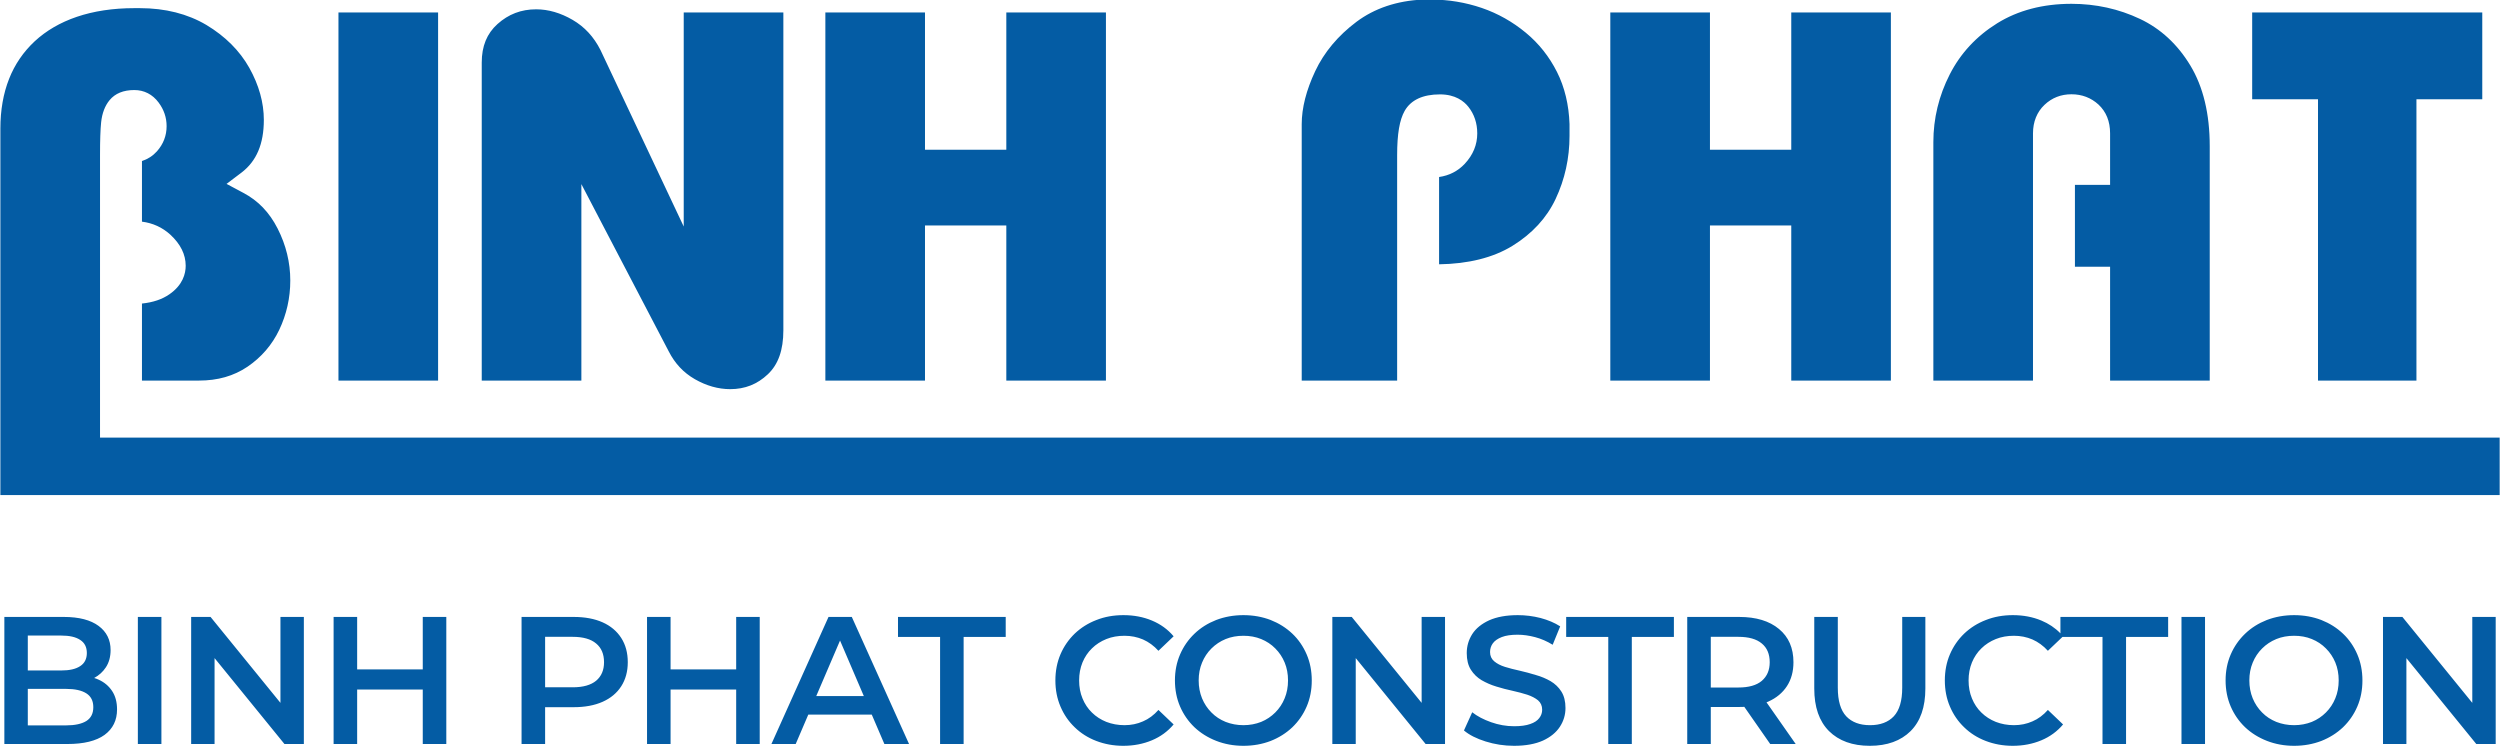 <svg width="1969px" height="588px" viewBox="0 0 1969 588"
	xmlns="http://www.w3.org/2000/svg" xmlns:xlink="http://www.w3.org/1999/xlink" version="1.1"
>
	<g transform="matrix(1,0,0,1,-438.631,-390.435)">
		<g transform="matrix(-8.333,0,0,8.333,8065.59,-7963.56)">
			<path
				d="M883.282,1003.7L873.865,1003.7L873.865,1038.49L883.282,1038.49L883.282,1003.7ZM849.594,1038.36C850.672,1037.74 851.48,1036.88 852.071,1035.72L858.179,1024.03L860.323,1019.92L860.323,1038.49L869.74,1038.49L869.74,1008.43C869.74,1006.88 869.252,1005.69 868.249,1004.79C867.21,1003.86 866.015,1003.4 864.596,1003.4C863.443,1003.4 862.282,1003.74 861.148,1004.4C860.015,1005.06 859.151,1006 858.521,1007.24L852.814,1019.34L850.649,1023.93L850.649,1003.7L841.232,1003.7L841.232,1033.74C841.232,1035.6 841.711,1036.96 842.694,1037.89C843.697,1038.84 844.863,1039.3 846.26,1039.3C847.387,1039.3 848.51,1038.98 849.594,1038.36ZM820.159,1038.49L820.159,1023.83L827.845,1023.83L827.845,1038.49L837.262,1038.49L837.262,1003.7L827.845,1003.7L827.845,1016.67L820.159,1016.67L820.159,1003.7L810.743,1003.7L810.743,1038.49L820.159,1038.49ZM779.171,1011.44C780.798,1011.44 781.921,1011.97 782.51,1013C782.994,1013.86 783.22,1015.18 783.22,1017.18L783.22,1038.49L792.239,1038.49L792.239,1014.25C792.239,1012.73 791.809,1011.04 790.961,1009.24C790.121,1007.46 788.809,1005.89 787.062,1004.58C785.352,1003.3 783.229,1002.59 780.804,1002.48L779.981,1002.48C778.353,1002.48 776.752,1002.75 775.222,1003.27C773.703,1003.79 772.304,1004.58 771.061,1005.61C769.835,1006.62 768.843,1007.87 768.113,1009.32C767.386,1010.76 766.987,1012.43 766.927,1014.25L766.927,1015.36C766.927,1017.47 767.369,1019.47 768.24,1021.32C769.086,1023.12 770.462,1024.61 772.329,1025.76C774.152,1026.88 776.506,1027.46 779.256,1027.5L779.256,1019.25C778.29,1019.11 777.475,1018.69 776.827,1018C776.045,1017.16 775.648,1016.2 775.648,1015.13C775.648,1014.17 775.929,1013.32 776.483,1012.62C776.908,1012.08 777.719,1011.44 779.171,1011.44ZM745.969,1038.49L745.969,1023.83L753.654,1023.83L753.654,1038.49L763.072,1038.49L763.072,1003.7L753.654,1003.7L753.654,1016.67L745.969,1016.67L745.969,1003.7L736.553,1003.7L736.553,1038.49L745.969,1038.49ZM716.933,1012.4C717.635,1011.76 718.494,1011.43 719.486,1011.43C720.473,1011.43 721.33,1011.76 722.035,1012.43C722.746,1013.1 723.122,1014.03 723.122,1015.12L723.122,1038.49L732.539,1038.49L732.539,1015.95C732.539,1013.72 732.019,1011.57 730.993,1009.56C729.982,1007.57 728.472,1005.94 726.506,1004.72C724.544,1003.5 722.182,1002.88 719.486,1002.88C717.187,1002.88 715.007,1003.36 713.005,1004.31C711.058,1005.23 709.458,1006.71 708.25,1008.71C707.034,1010.72 706.417,1013.28 706.417,1016.34L706.417,1038.49L715.835,1038.49L715.835,1027.73L719.158,1027.73L719.158,1019.99L715.835,1019.99L715.835,1015.12C715.835,1013.99 716.204,1013.08 716.933,1012.4ZM696.184,1038.49L696.184,1011.9L702.405,1011.9L702.405,1003.7L680.658,1003.7L680.658,1011.9L686.88,1011.9L686.88,1038.49L696.184,1038.49ZM905.818,1017.18L905.818,1043.88L679.014,1043.88L679.014,1049.31L915.235,1049.31L915.235,1014.67C915.235,1012.93 914.958,1011.35 914.412,1009.97C913.877,1008.61 913.061,1007.42 911.99,1006.42C910.91,1005.42 909.573,1004.64 908.014,1004.11C906.424,1003.57 904.595,1003.29 902.579,1003.29L902.053,1003.29C899.649,1003.29 897.533,1003.83 895.762,1004.88C893.983,1005.95 892.62,1007.31 891.709,1008.93C890.798,1010.56 890.335,1012.22 890.335,1013.85C890.335,1016.12 891.025,1017.75 892.444,1018.83L893.859,1019.9L892.287,1020.74C890.876,1021.48 889.811,1022.59 889.032,1024.12C888.238,1025.68 887.835,1027.33 887.835,1029.03C887.835,1030.67 888.188,1032.24 888.882,1033.7C889.561,1035.12 890.57,1036.29 891.879,1037.18C893.186,1038.06 894.688,1038.49 896.471,1038.49L901.854,1038.49L901.854,1031.21C900.8,1031.1 899.948,1030.81 899.269,1030.34C897.989,1029.46 897.721,1028.38 897.721,1027.64C897.721,1026.57 898.208,1025.59 899.17,1024.7C899.928,1024.01 900.828,1023.6 901.854,1023.47L901.854,1017.74C901.302,1017.56 900.823,1017.25 900.437,1016.82C899.832,1016.14 899.525,1015.34 899.525,1014.44C899.525,1013.63 899.779,1012.88 900.281,1012.21C900.853,1011.44 901.648,1011.03 902.579,1011.03C903.603,1011.03 904.387,1011.35 904.91,1011.98C905.352,1012.51 905.622,1013.22 905.713,1014.08C905.784,1014.76 905.818,1015.78 905.818,1017.18ZM720.338,1062.72L721.714,1064.03C722.148,1063.55 722.634,1063.2 723.173,1062.96C723.711,1062.73 724.293,1062.61 724.92,1062.61C725.542,1062.61 726.114,1062.71 726.636,1062.92C727.158,1063.13 727.612,1063.42 727.997,1063.8C728.382,1064.17 728.68,1064.62 728.892,1065.13C729.104,1065.65 729.21,1066.22 729.21,1066.83C729.21,1067.45 729.104,1068.02 728.892,1068.53C728.68,1069.05 728.382,1069.5 727.997,1069.87C727.612,1070.25 727.158,1070.54 726.636,1070.75C726.114,1070.95 725.542,1071.06 724.92,1071.06C724.293,1071.06 723.711,1070.94 723.173,1070.7C722.634,1070.47 722.148,1070.11 721.714,1069.62L720.279,1070.99C720.834,1071.65 721.518,1072.15 722.332,1072.49C723.146,1072.83 724.048,1073.01 725.036,1073.01C725.957,1073.01 726.808,1072.85 727.59,1072.55C728.373,1072.25 729.052,1071.82 729.627,1071.26C730.202,1070.71 730.65,1070.06 730.972,1069.3C731.294,1068.55 731.454,1067.73 731.454,1066.83C731.454,1065.94 731.294,1065.11 730.972,1064.36C730.65,1063.61 730.2,1062.96 729.619,1062.4C729.039,1061.85 728.358,1061.42 727.575,1061.12C726.793,1060.81 725.942,1060.66 725.021,1060.66C724.043,1060.66 723.146,1060.83 722.332,1061.17C721.636,1061.46 721.035,1061.86 720.529,1062.38L720.529,1060.83L710.348,1060.83L710.348,1062.72L714.326,1062.72L714.326,1072.84L716.552,1072.84L716.552,1062.72L720.338,1062.72ZM906.371,1066.6C906.225,1066.64 906.084,1066.7 905.948,1066.76C905.412,1067 904.988,1067.36 904.676,1067.83C904.365,1068.3 904.209,1068.88 904.209,1069.57C904.209,1070.6 904.603,1071.4 905.391,1071.98C906.18,1072.55 907.348,1072.84 908.896,1072.84L914.86,1072.84L914.86,1060.83L909.239,1060.83C907.8,1060.83 906.704,1061.12 905.95,1061.68C905.196,1062.24 904.819,1063 904.819,1063.96C904.819,1064.59 904.968,1065.14 905.265,1065.59C905.546,1066.02 905.914,1066.35 906.371,1066.6ZM912.644,1065.89L909.489,1065.89C908.713,1065.89 908.115,1065.76 907.695,1065.48C907.274,1065.21 907.064,1064.79 907.064,1064.24C907.064,1063.68 907.274,1063.27 907.695,1063C908.115,1062.72 908.713,1062.59 909.489,1062.59L912.644,1062.59L912.644,1065.89ZM912.644,1067.63L912.644,1071.08L909.03,1071.08C908.196,1071.08 907.558,1070.94 907.116,1070.67C906.674,1070.39 906.453,1069.96 906.453,1069.36C906.453,1068.76 906.674,1068.33 907.116,1068.05C907.558,1067.77 908.196,1067.63 909.03,1067.63L912.644,1067.63ZM902.242,1072.84L902.242,1060.83L900.016,1060.83L900.016,1072.84L902.242,1072.84ZM894.992,1064.72L894.992,1072.84L897.204,1072.84L897.204,1060.83L895.371,1060.83L888.765,1068.95L888.765,1060.83L886.553,1060.83L886.553,1072.84L888.386,1072.84L894.992,1064.72ZM881.515,1067.69L881.515,1072.84L883.741,1072.84L883.741,1060.83L881.515,1060.83L881.515,1065.79L875.314,1065.79L875.314,1060.83L873.089,1060.83L873.089,1072.84L875.314,1072.84L875.314,1067.69L881.515,1067.69ZM863.75,1069.36L863.75,1072.84L865.976,1072.84L865.976,1060.83L861.048,1060.83C859.988,1060.83 859.076,1061 858.314,1061.34C857.551,1061.68 856.964,1062.18 856.553,1062.82C856.143,1063.46 855.937,1064.22 855.937,1065.11C855.937,1065.98 856.143,1066.74 856.553,1067.38C856.964,1068.02 857.551,1068.51 858.314,1068.85C859.076,1069.19 859.988,1069.36 861.048,1069.36L863.75,1069.36ZM863.75,1067.48L861.141,1067.48C860.163,1067.48 859.425,1067.27 858.928,1066.86C858.43,1066.44 858.181,1065.86 858.181,1065.11C858.181,1064.34 858.43,1063.75 858.928,1063.34C859.425,1062.92 860.163,1062.71 861.141,1062.71L863.75,1062.71L863.75,1067.48ZM851.892,1067.69L851.892,1072.84L854.117,1072.84L854.117,1060.83L851.892,1060.83L851.892,1065.79L845.691,1065.79L845.691,1060.83L843.466,1060.83L843.466,1072.84L845.691,1072.84L845.691,1067.69L851.892,1067.69ZM838.875,1070.06L840.066,1072.84L842.36,1072.84L836.964,1060.83L834.763,1060.83L829.352,1072.84L831.684,1072.84L832.876,1070.06L838.875,1070.06ZM833.626,1068.31L835.875,1063.06L838.124,1068.31L833.626,1068.31ZM826.419,1072.84L826.419,1062.72L830.397,1062.72L830.397,1060.83L820.216,1060.83L820.216,1062.72L824.194,1062.72L824.194,1072.84L826.419,1072.84ZM809.103,1073.01C810.023,1073.01 810.875,1072.85 811.657,1072.55C812.44,1072.25 813.119,1071.82 813.694,1071.26C814.269,1070.71 814.717,1070.06 815.039,1069.3C815.36,1068.55 815.521,1067.73 815.521,1066.83C815.521,1065.94 815.36,1065.11 815.039,1064.36C814.717,1063.61 814.266,1062.96 813.686,1062.4C813.106,1061.85 812.425,1061.42 811.642,1061.12C810.86,1060.81 810.008,1060.66 809.088,1060.66C808.11,1060.66 807.213,1060.83 806.399,1061.17C805.585,1061.51 804.901,1062 804.346,1062.66L805.781,1064.03C806.215,1063.55 806.701,1063.2 807.239,1062.96C807.778,1062.73 808.36,1062.61 808.987,1062.61C809.609,1062.61 810.181,1062.71 810.703,1062.92C811.225,1063.13 811.679,1063.42 812.064,1063.8C812.449,1064.17 812.747,1064.62 812.959,1065.13C813.171,1065.65 813.277,1066.22 813.277,1066.83C813.277,1067.45 813.171,1068.02 812.959,1068.53C812.747,1069.05 812.449,1069.5 812.064,1069.87C811.679,1070.25 811.225,1070.54 810.703,1070.75C810.181,1070.95 809.609,1071.06 808.987,1071.06C808.36,1071.06 807.778,1070.94 807.239,1070.7C806.701,1070.47 806.215,1070.11 805.781,1069.62L804.346,1070.99C804.901,1071.65 805.585,1072.15 806.399,1072.49C807.213,1072.83 808.115,1073.01 809.103,1073.01ZM797.744,1073.01C798.674,1073.01 799.535,1072.85 800.326,1072.54C801.117,1072.23 801.803,1071.8 802.384,1071.25C802.965,1070.69 803.417,1070.04 803.739,1069.29C804.061,1068.54 804.222,1067.72 804.222,1066.83C804.222,1065.94 804.061,1065.13 803.739,1064.38C803.417,1063.63 802.964,1062.98 802.382,1062.42C801.8,1061.86 801.115,1061.43 800.327,1061.12C799.54,1060.82 798.68,1060.66 797.748,1060.66C796.815,1060.66 795.956,1060.82 795.172,1061.12C794.388,1061.43 793.706,1061.86 793.126,1062.41C792.546,1062.96 792.095,1063.62 791.772,1064.37C791.45,1065.12 791.289,1065.94 791.289,1066.84C791.289,1067.73 791.45,1068.55 791.772,1069.3C792.095,1070.05 792.546,1070.7 793.126,1071.26C793.706,1071.81 794.388,1072.24 795.172,1072.55C795.956,1072.85 796.813,1073.01 797.744,1073.01ZM797.748,1071.06C797.142,1071.06 796.584,1070.95 796.073,1070.75C795.562,1070.54 795.117,1070.24 794.738,1069.86C794.359,1069.48 794.063,1069.04 793.851,1068.52C793.639,1068.01 793.533,1067.44 793.533,1066.83C793.533,1066.21 793.639,1065.65 793.85,1065.14C794.06,1064.63 794.356,1064.19 794.735,1063.81C795.115,1063.42 795.561,1063.13 796.072,1062.92C796.583,1062.71 797.142,1062.61 797.748,1062.61C798.354,1062.61 798.914,1062.71 799.428,1062.92C799.941,1063.13 800.389,1063.43 800.771,1063.81C801.152,1064.19 801.449,1064.63 801.66,1065.15C801.872,1065.66 801.978,1066.22 801.978,1066.83C801.978,1067.44 801.872,1068 801.661,1068.52C801.45,1069.03 801.154,1069.48 800.773,1069.86C800.392,1070.25 799.945,1070.54 799.43,1070.75C798.915,1070.95 798.355,1071.06 797.748,1071.06ZM787.133,1064.72L787.133,1072.84L789.345,1072.84L789.345,1060.83L787.511,1060.83L780.905,1068.95L780.905,1060.83L778.694,1060.83L778.694,1072.84L780.527,1072.84L787.133,1064.72ZM772.168,1073.01C773.104,1073.01 774.001,1072.87 774.859,1072.6C775.716,1072.33 776.398,1071.99 776.905,1071.56L776.124,1069.84C775.642,1070.22 775.047,1070.53 774.339,1070.78C773.631,1071.03 772.906,1071.16 772.163,1071.16C771.536,1071.16 771.028,1071.09 770.641,1070.95C770.254,1070.82 769.969,1070.63 769.787,1070.39C769.604,1070.16 769.513,1069.89 769.513,1069.6C769.513,1069.23 769.643,1068.94 769.903,1068.71C770.163,1068.5 770.503,1068.32 770.922,1068.18C771.341,1068.05 771.805,1067.92 772.313,1067.81C772.822,1067.7 773.331,1067.57 773.84,1067.41C774.349,1067.26 774.813,1067.05 775.233,1066.81C775.652,1066.56 775.991,1066.23 776.251,1065.82C776.511,1065.41 776.641,1064.89 776.641,1064.25C776.641,1063.59 776.467,1063 776.12,1062.45C775.772,1061.91 775.241,1061.48 774.527,1061.15C773.813,1060.83 772.908,1060.66 771.813,1060.66C771.091,1060.66 770.376,1060.75 769.666,1060.93C768.957,1061.12 768.338,1061.38 767.809,1061.72L768.519,1063.46C769.054,1063.13 769.606,1062.89 770.175,1062.74C770.744,1062.59 771.297,1062.51 771.832,1062.51C772.44,1062.51 772.938,1062.58 773.326,1062.73C773.714,1062.88 773.996,1063.08 774.173,1063.32C774.349,1063.56 774.438,1063.84 774.438,1064.15C774.438,1064.51 774.308,1064.8 774.048,1065.02C773.788,1065.24 773.448,1065.42 773.029,1065.55C772.61,1065.68 772.146,1065.8 771.636,1065.91C771.127,1066.03 770.618,1066.16 770.11,1066.32C769.601,1066.46 769.138,1066.66 768.718,1066.9C768.299,1067.15 767.959,1067.47 767.699,1067.88C767.439,1068.29 767.309,1068.81 767.309,1069.44C767.309,1070.08 767.486,1070.67 767.838,1071.21C768.191,1071.75 768.726,1072.19 769.445,1072.52C770.163,1072.84 771.071,1073.01 772.168,1073.01ZM763.265,1072.84L763.265,1062.72L767.243,1062.72L767.243,1060.83L757.062,1060.83L757.062,1062.72L761.04,1062.72L761.04,1072.84L763.265,1072.84ZM753.575,1069.34L753.575,1072.84L755.801,1072.84L755.801,1060.83L750.895,1060.83C749.294,1060.83 748.038,1061.21 747.128,1061.97C746.217,1062.72 745.762,1063.77 745.762,1065.11C745.762,1065.98 745.967,1066.74 746.378,1067.37C746.789,1068 747.376,1068.49 748.139,1068.83C748.195,1068.86 748.252,1068.88 748.309,1068.9L745.55,1072.84L747.959,1072.84L750.405,1069.33C750.558,1069.34 750.714,1069.34 750.873,1069.34L753.575,1069.34ZM753.575,1067.5L750.966,1067.5C749.988,1067.5 749.25,1067.29 748.753,1066.87C748.255,1066.44 748.006,1065.86 748.006,1065.11C748.006,1064.34 748.255,1063.75 748.753,1063.34C749.25,1062.92 749.988,1062.71 750.966,1062.71L753.575,1062.71L753.575,1067.5ZM738.545,1073.01C740.186,1073.01 741.472,1072.54 742.401,1071.62C743.33,1070.69 743.795,1069.35 743.795,1067.6L743.795,1060.83L741.57,1060.83L741.57,1067.52C741.57,1068.76 741.304,1069.65 740.774,1070.22C740.243,1070.78 739.494,1071.06 738.526,1071.06C737.556,1071.06 736.806,1070.78 736.277,1070.22C735.747,1069.65 735.482,1068.76 735.482,1067.52L735.482,1060.83L733.295,1060.83L733.295,1067.6C733.295,1069.35 733.76,1070.69 734.689,1071.62C735.618,1072.54 736.904,1073.01 738.545,1073.01ZM709.087,1072.84L709.087,1060.83L706.862,1060.83L706.862,1072.84L709.087,1072.84ZM698.439,1073.01C699.37,1073.01 700.231,1072.85 701.022,1072.54C701.813,1072.23 702.499,1071.8 703.08,1071.25C703.661,1070.69 704.112,1070.04 704.435,1069.29C704.757,1068.54 704.918,1067.72 704.918,1066.83C704.918,1065.94 704.757,1065.13 704.435,1064.38C704.112,1063.63 703.66,1062.98 703.078,1062.42C702.496,1061.86 701.811,1061.43 701.023,1061.12C700.235,1060.82 699.376,1060.66 698.444,1060.66C697.511,1060.66 696.652,1060.82 695.868,1061.12C695.084,1061.43 694.402,1061.86 693.822,1062.41C693.241,1062.96 692.79,1063.62 692.468,1064.37C692.146,1065.12 691.985,1065.94 691.985,1066.84C691.985,1067.73 692.146,1068.55 692.468,1069.3C692.79,1070.05 693.241,1070.7 693.822,1071.26C694.402,1071.81 695.084,1072.24 695.868,1072.55C696.652,1072.85 697.509,1073.01 698.439,1073.01ZM698.444,1071.06C697.838,1071.06 697.279,1070.95 696.769,1070.75C696.258,1070.54 695.813,1070.24 695.434,1069.86C695.054,1069.48 694.759,1069.04 694.547,1068.52C694.335,1068.01 694.229,1067.44 694.229,1066.83C694.229,1066.21 694.334,1065.65 694.545,1065.14C694.756,1064.63 695.051,1064.19 695.431,1063.81C695.811,1063.42 696.256,1063.13 696.768,1062.92C697.279,1062.71 697.838,1062.61 698.444,1062.61C699.05,1062.61 699.61,1062.71 700.123,1062.92C700.637,1063.13 701.085,1063.43 701.466,1063.81C701.848,1064.19 702.144,1064.63 702.356,1065.15C702.568,1065.66 702.673,1066.22 702.673,1066.83C702.673,1067.44 702.568,1068 702.357,1068.52C702.145,1069.03 701.85,1069.48 701.469,1069.86C701.088,1070.25 700.64,1070.54 700.125,1070.75C699.611,1070.95 699.05,1071.06 698.444,1071.06ZM687.829,1064.72L687.829,1072.84L690.041,1072.84L690.041,1060.83L688.207,1060.83L681.601,1068.95L681.601,1060.83L679.389,1060.83L679.389,1072.84L681.223,1072.84L687.829,1064.72Z"
				fill="#045ca4"></path>
		</g>
	</g>
</svg>